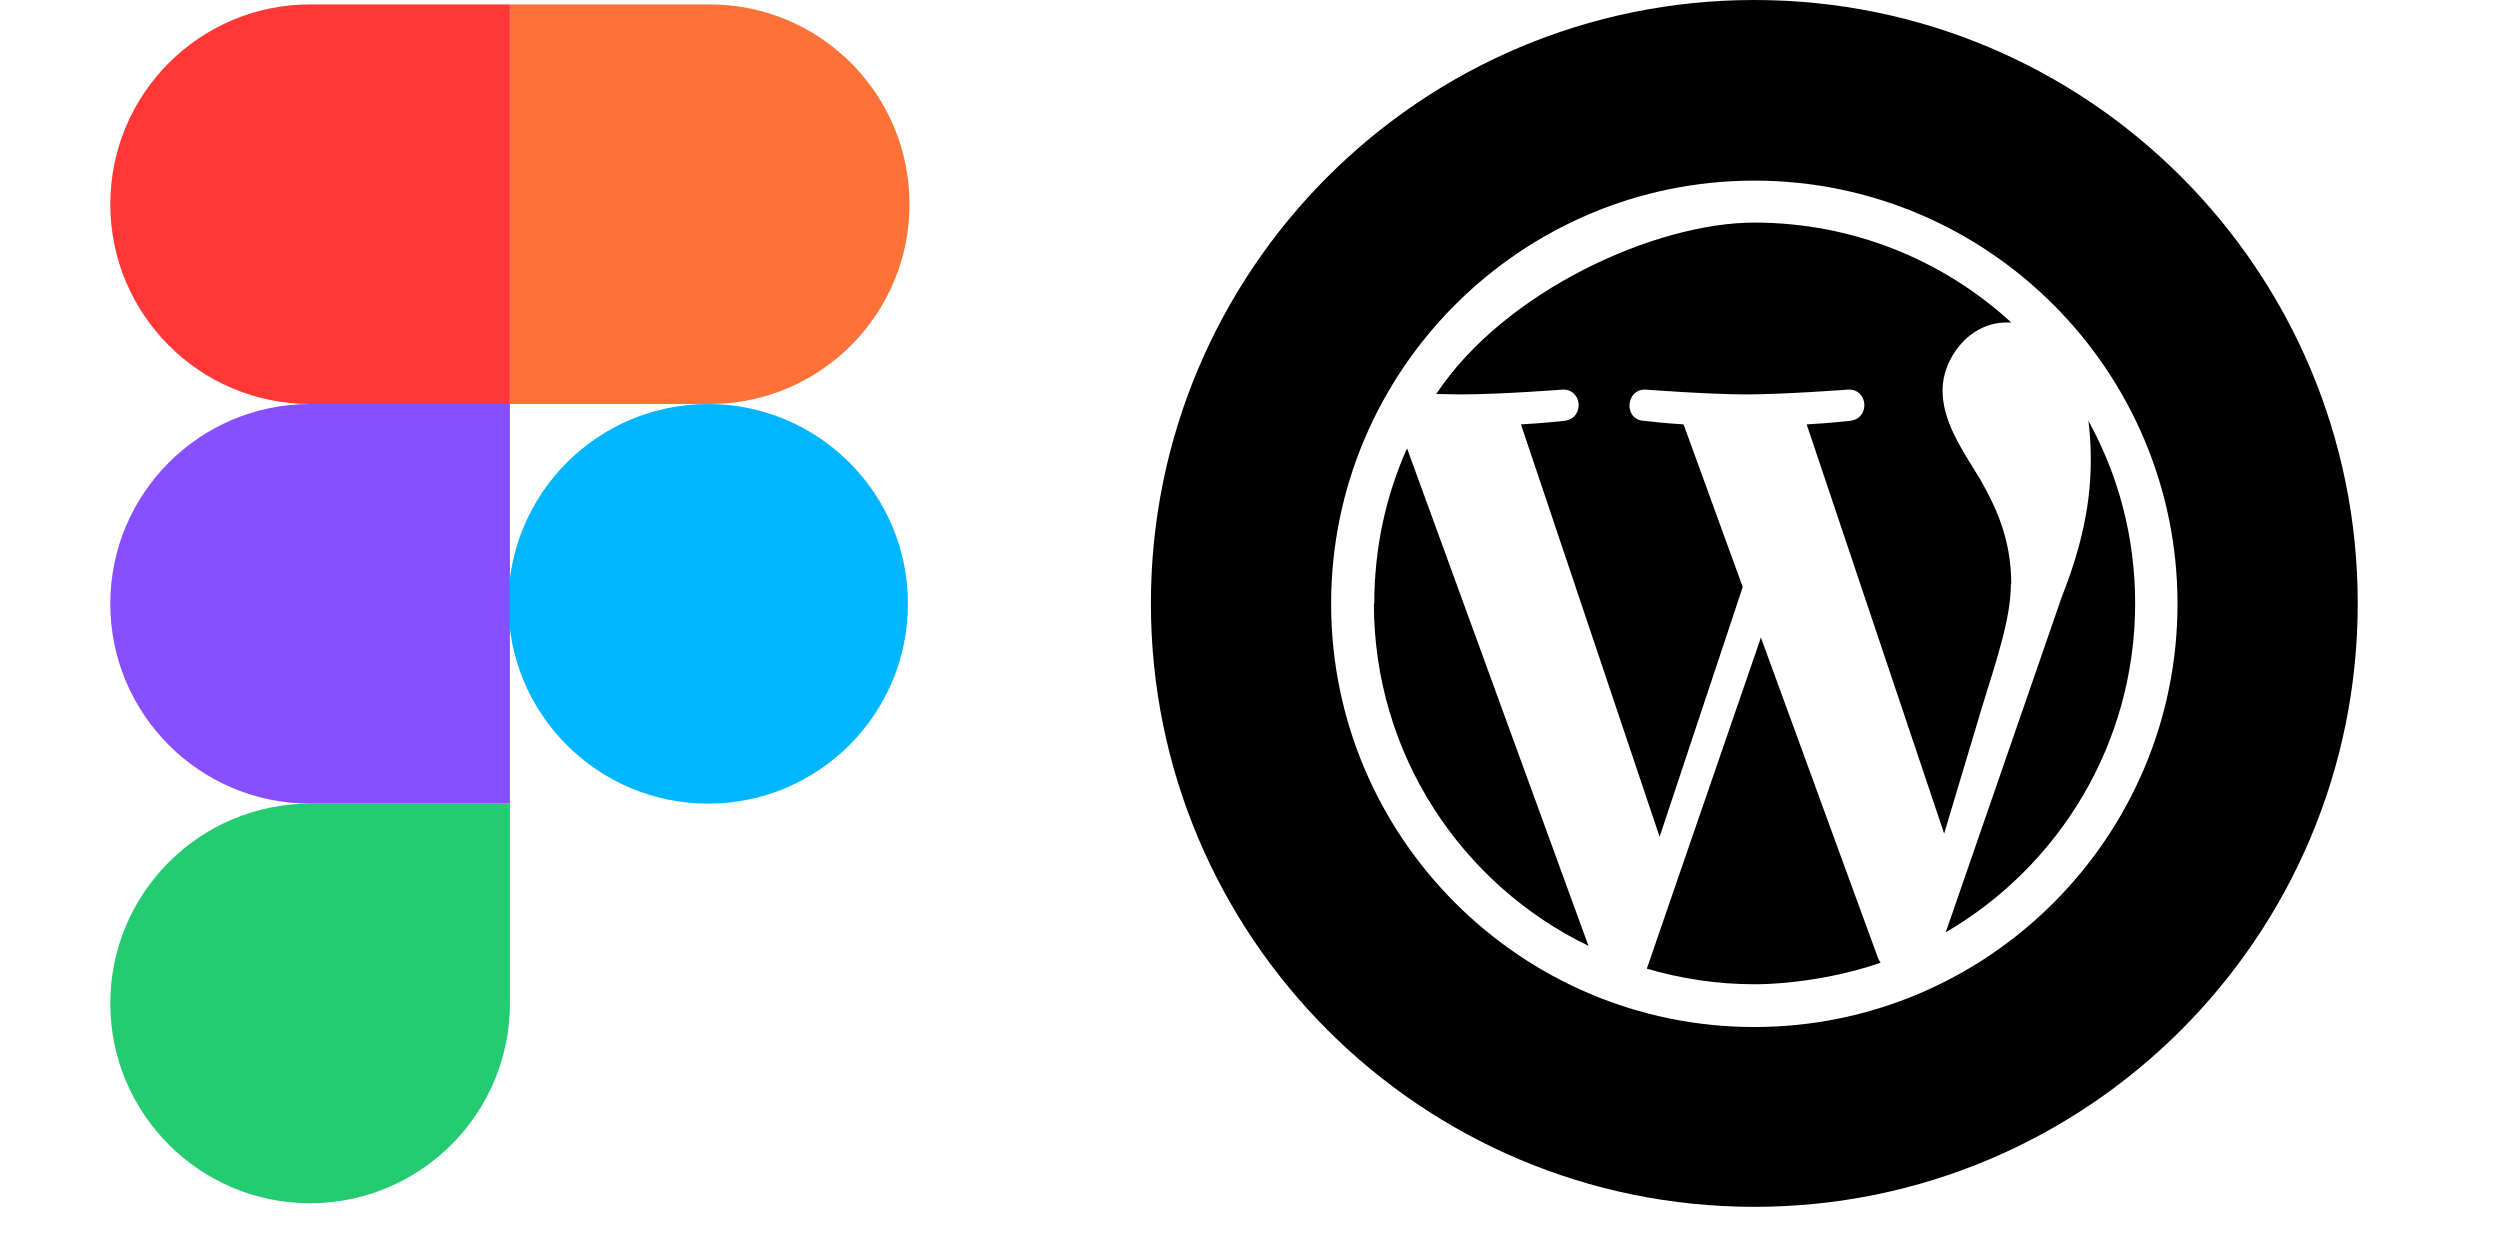 <?xml version="1.0" encoding="UTF-8"?>
<svg id="Capa_1" xmlns="http://www.w3.org/2000/svg" version="1.1" viewBox="0 0 625.6 308.6">
  <!-- Generator: Adobe Illustrator 29.7.1, SVG Export Plug-In . SVG Version: 2.1.1 Build 8)  -->
  <defs>
    <style>
      .st0 {
        fill: #24cb71;
      }

      .st1 {
        fill: #874fff;
      }

      .st2 {
        fill: #00b6ff;
      }

      .st3 {
        fill: #ff7237;
      }

      .st4 {
        fill: #ff3737;
      }
    </style>
  </defs>
  <g>
    <path d="M503.3,146.2c0-11.8-4.2-19.9-7.8-26.3-4.8-7.8-9.4-14.5-9.4-22.3s6.6-16.9,16-16.9.8,0,1.2,0c-16.9-15.5-39.5-25-64.3-25s-62.5,17.1-79.6,42.9c2.2,0,4.3.1,6.1.1,10,0,25.4-1.2,25.4-1.2,5.1-.3,5.7,7.2.6,7.8,0,0-5.2.6-10.9.9l34.7,103.2,20.8-62.5-14.8-40.7c-5.1-.3-10-.9-10-.9-5.1-.3-4.5-8.1.6-7.8,0,0,15.7,1.2,25.1,1.2s25.4-1.2,25.4-1.2c5.1-.3,5.7,7.2.6,7.8,0,0-5.2.6-10.9.9l34.4,102.4,9.5-31.7c4.1-13.2,7.2-22.6,7.2-30.8Z"/>
    <path d="M343.8,151c0,37.7,21.9,70.3,53.7,85.7l-45.4-124.5c-5.3,11.8-8.2,25-8.2,38.8Z"/>
    <path d="M440.7,159.4l-28.6,83c8.5,2.5,17.6,3.9,26.9,3.9s21.7-1.9,31.6-5.4c-.3-.4-.5-.8-.7-1.3l-29.3-80.2Z"/>
    <path d="M486.9,233.3c28.3-16.5,47.4-47.2,47.4-82.3,0-16.6-4.2-32.1-11.7-45.7.4,3,.6,6.3.6,9.8,0,9.7-1.8,20.5-7.2,34.1l-29.1,84.1Z"/>
    <path d="M439,0c-83.4,0-151,67.6-151,151s67.6,151,151,151,151-67.6,151-151S522.5,0,439,0ZM439,257c-58.4,0-105.9-47.5-105.9-105.9s47.5-105.9,105.9-105.9,105.9,47.5,105.9,105.9-47.5,105.9-105.9,105.9Z"/>
  </g>
  <path class="st0" d="M27.6,251.1c0-27.6,22.4-50,50-50h50v50c0,27.6-22.4,50-50,50s-50-22.4-50-50Z"/>
  <path class="st3" d="M127.6,1.1v100h50c27.6,0,50-22.4,50-50S205.2,1.1,177.6,1.1h-50Z"/>
  <circle class="st2" cx="177.2" cy="151.1" r="50"/>
  <path class="st4" d="M27.6,51.1c0,27.6,22.4,50,50,50h50V1.1h-50c-27.6,0-50,22.4-50,50Z"/>
  <path class="st1" d="M27.6,151.1c0,27.6,22.4,50,50,50h50v-100h-50c-27.6,0-50,22.4-50,50Z"/>
</svg>
